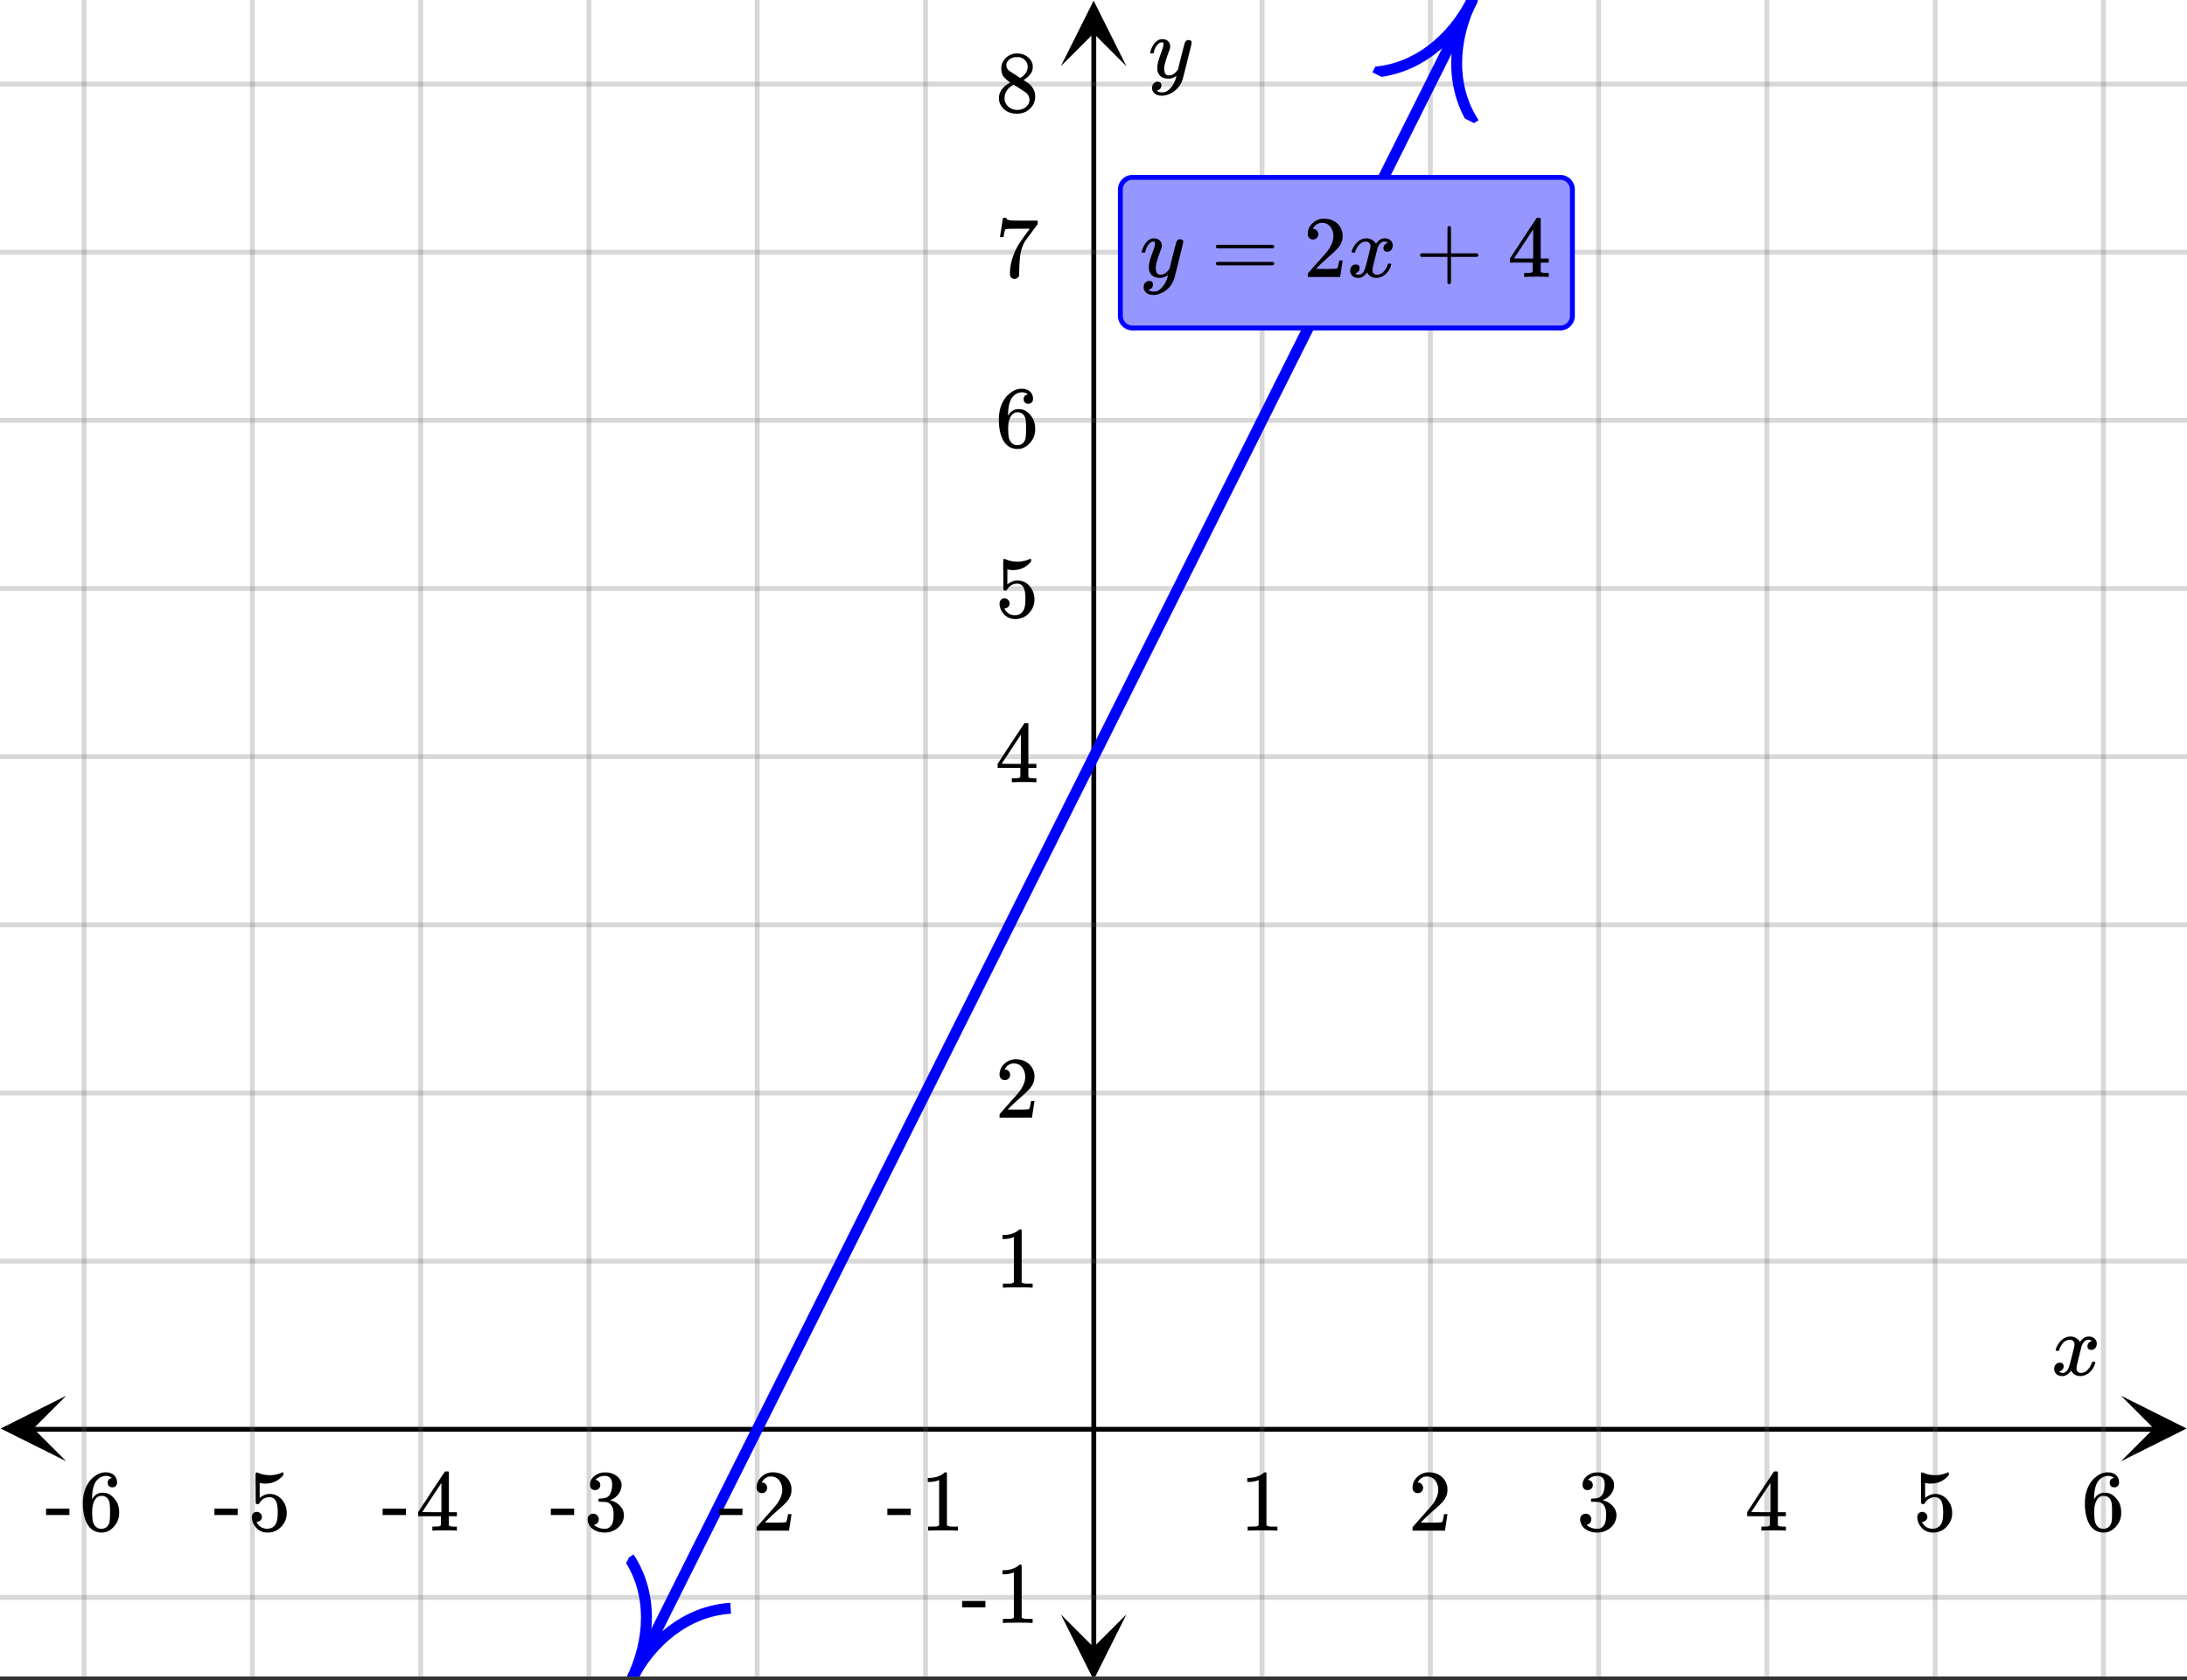 <svg xmlns="http://www.w3.org/2000/svg" xmlns:xlink="http://www.w3.org/1999/xlink" width="449.28" height="345.28" viewBox="0 0 336.96 258.96"><rect x="0" y="0" width="336.96" height="258.96" fill="#333333" stroke="none"/><defs><symbol overflow="visible" id="m"><path d="M6.234-5.813c.125 0 .227.04.313.11.094.062.14.152.14.266 0 .117-.226 1.058-.671 2.828C5.578-.836 5.328.133 5.266.312a3.459 3.459 0 0 1-.688 1.22 3.641 3.641 0 0 1-1.11.874c-.491.239-.945.36-1.359.36-.687 0-1.152-.22-1.39-.657-.094-.125-.14-.304-.14-.53 0-.306.085-.544.265-.72.187-.168.379-.25.578-.25.394 0 .594.188.594.563 0 .332-.157.578-.47.734a.298.298 0 0 1-.062.032.295.295 0 0 0-.078.03c-.011.009-.023.016-.031.016L1.328 2c.031.05.129.11.297.172.133.05.273.078.422.078h.11c.155 0 .273-.012.359-.031.332-.094.648-.324.953-.688A3.69 3.69 0 0 0 4.188.25c.093-.3.14-.477.14-.531 0-.008-.012-.004-.031.015a.358.358 0 0 1-.078.047c-.336.239-.703.36-1.11.36-.46 0-.84-.106-1.14-.313-.293-.219-.48-.531-.563-.937a2.932 2.932 0 0 1-.015-.407c0-.218.007-.382.03-.5.063-.394.266-1.054.61-1.984.196-.531.297-.898.297-1.11a.838.838 0 0 0-.031-.265c-.024-.05-.074-.078-.156-.078h-.063c-.21 0-.406.094-.594.281-.293.293-.511.727-.656 1.297 0 .012-.008.027-.015.047a.188.188 0 0 1-.032.047l-.015.015c-.012.012-.028.016-.047.016h-.36C.305-3.8.281-3.836.281-3.86a.97.97 0 0 1 .047-.203c.188-.625.469-1.113.844-1.468.3-.282.617-.422.953-.422.383 0 .688.105.906.312.227.2.344.485.344.86-.023.168-.04.261-.047.281 0 .055-.07.246-.203.578-.367 1-.586 1.735-.656 2.203a1.857 1.857 0 0 0-.016.297c0 .344.05.61.156.797.114.18.313.266.594.266.207 0 .406-.051.594-.157a1.84 1.84 0 0 0 .422-.328c.093-.101.21-.242.36-.422a32.833 32.833 0 0 1 .25-1.063c.093-.35.175-.687.25-1 .343-1.35.534-2.062.577-2.124a.592.592 0 0 1 .578-.36zm0 0"/></symbol><symbol overflow="visible" id="v"><path d="M.781-3.75C.727-3.8.703-3.848.703-3.89c.031-.25.172-.563.422-.938.414-.633.941-1.004 1.578-1.11.133-.007.235-.015.297-.015.313 0 .598.086.86.25.269.156.46.355.578.594.113-.157.187-.25.218-.282.332-.375.711-.562 1.14-.562.364 0 .661.105.891.312.227.211.344.465.344.766 0 .281-.078.516-.234.703a.776.776 0 0 1-.625.281.64.64 0 0 1-.422-.14.521.521 0 0 1-.156-.39c0-.415.222-.696.672-.845a.58.58 0 0 0-.141-.093.705.705 0 0 0-.39-.094.91.91 0 0 0-.266.031c-.336.149-.586.445-.75.89-.032.075-.164.579-.39 1.516-.231.93-.356 1.45-.376 1.563a1.827 1.827 0 0 0-.047.406c0 .211.063.383.188.516.125.125.289.187.5.187.383 0 .726-.16 1.031-.484.3-.32.508-.676.625-1.063.02-.082.04-.129.063-.14.03-.02.109-.031.234-.031.164 0 .25.039.25.109 0 .012-.012.058-.031.14-.149.563-.461 1.055-.938 1.47-.43.323-.875.484-1.344.484-.625 0-1.101-.282-1.421-.844-.262.406-.594.68-1 .812-.086.02-.2.032-.344.032-.524 0-.89-.188-1.11-.563a.953.953 0 0 1-.14-.531c0-.27.078-.5.234-.688a.798.798 0 0 1 .625-.28c.395 0 .594.187.594.562 0 .336-.164.574-.484.718a.359.359 0 0 1-.063.047l-.078.031c-.012.012-.024.016-.031.016h-.032c0 .031.063.074.188.125a.817.817 0 0 0 .36.078c.32 0 .597-.203.827-.61.102-.163.282-.75.532-1.75.05-.206.109-.437.171-.687.063-.257.11-.457.141-.593.031-.133.05-.211.063-.235a2.86 2.86 0 0 0 .078-.531.678.678 0 0 0-.188-.5.613.613 0 0 0-.484-.203c-.406 0-.762.156-1.063.469a2.562 2.562 0 0 0-.609 1.078c-.012.074-.031.12-.063.14a.752.752 0 0 1-.218.016zm0 0"/></symbol><symbol overflow="visible" id="n"><path d="M5.61 0c-.157-.031-.872-.047-2.141-.047C2.207-.047 1.5-.03 1.344 0h-.157v-.625h.344c.52 0 .86-.008 1.016-.031.07-.008.18-.067.328-.172v-6.969c-.023 0-.059.016-.11.047a4.134 4.134 0 0 1-1.39.25h-.25v-.625h.25c.758-.02 1.39-.188 1.89-.5a2.46 2.46 0 0 0 .422-.313c.008-.03.063-.046.157-.046a.36.36 0 0 1 .234.078v8.078c.133.137.43.203.89.203h.798V0zm0 0"/></symbol><symbol overflow="visible" id="o"><path d="M1.484-5.781c-.25 0-.449-.078-.593-.235a.872.872 0 0 1-.22-.609c0-.645.243-1.195.735-1.656a2.46 2.46 0 0 1 1.766-.703c.77 0 1.41.21 1.922.625.508.418.82.964.937 1.64.008.168.016.32.016.453 0 .524-.156 1.012-.469 1.47-.25.374-.758.89-1.516 1.546-.324.281-.777.695-1.359 1.234l-.781.766 1.016.016c1.414 0 2.164-.024 2.25-.079.039-.007.085-.101.14-.28.031-.095.094-.4.188-.923v-.03h.53v.03l-.374 2.47V0h-5v-.25c0-.188.008-.29.031-.313.008-.007.383-.437 1.125-1.28.977-1.095 1.61-1.813 1.89-2.157.602-.82.907-1.57.907-2.25 0-.594-.156-1.086-.469-1.484-.312-.407-.746-.61-1.297-.61-.523 0-.945.235-1.265.703-.024.032-.047.079-.078.141a.274.274 0 0 0-.047.078c0 .012.02.016.062.016a.68.68 0 0 1 .547.25.801.801 0 0 1 .219.562c0 .23-.078.422-.235.578a.76.76 0 0 1-.578.235zm0 0"/></symbol><symbol overflow="visible" id="p"><path d="M6.234 0c-.125-.031-.71-.047-1.75-.047-1.074 0-1.671.016-1.796.047h-.126v-.625h.422c.383-.008.618-.031.704-.063a.286.286 0 0 0 .171-.14c.008-.008.016-.25.016-.719v-.672h-3.5v-.625l2.031-3.11A431.58 431.58 0 0 1 4.5-9.108c.02-.008.113-.016.281-.016h.25l.078.078v6.203h1.235v.625H5.109V-.89a.25.25 0 0 0 .079.157c.07.062.328.101.765.109h.39V0zm-2.28-2.844v-4.5L1-2.859l1.469.015zm0 0"/></symbol><symbol overflow="visible" id="q"><path d="M1.438-2.89a.72.72 0 0 1 .546.234.72.72 0 0 1 .235.547c0 .21-.078.386-.235.53a.73.73 0 0 1-.515.22h-.094l.047.062c.133.293.336.531.61.719.28.187.609.281.984.281.644 0 1.101-.27 1.375-.812.175-.332.265-.907.265-1.72 0-.925-.125-1.55-.375-1.874-.23-.3-.515-.453-.86-.453-.698 0-1.23.308-1.593.922a.312.312 0 0 1-.094.125.761.761 0 0 1-.203.015c-.148 0-.23-.031-.25-.093-.023-.032-.031-.817-.031-2.36 0-.258-.008-.57-.016-.937v-.72c0-.5.032-.75.094-.75a.047.047 0 0 1 .047-.03l.25.078a4.646 4.646 0 0 0 3.625-.016.402.402 0 0 1 .172-.062c.07 0 .11.086.11.25v.171C4.8-7.686 3.878-7.25 2.765-7.25c-.282 0-.532-.023-.75-.078l-.141-.031v2.312c.508-.406 1.035-.61 1.578-.61.164 0 .348.024.547.063.602.157 1.094.5 1.469 1.032.383.523.578 1.14.578 1.859 0 .812-.29 1.515-.86 2.11-.562.593-1.261.89-2.093.89C2.52.297 2.035.14 1.64-.172a1.618 1.618 0 0 1-.438-.453C.93-.945.758-1.348.687-1.828c0-.02-.007-.055-.015-.11v-.14c0-.25.07-.445.219-.594a.745.745 0 0 1 .546-.219zm0 0"/></symbol><symbol overflow="visible" id="r"><path d="M5.031-8.11c-.199-.195-.48-.304-.843-.328-.625 0-1.153.274-1.579.813-.418.586-.625 1.492-.625 2.719L2-4.86l.11-.172c.363-.54.859-.813 1.484-.813.414 0 .781.09 1.094.266a2.6 2.6 0 0 1 .64.547c.219.242.395.492.531.75.196.449.297.933.297 1.453v.234c0 .211-.027.403-.078.578-.105.532-.383 1.032-.828 1.5-.387.407-.82.66-1.297.766a2.688 2.688 0 0 1-.547.047c-.168 0-.32-.016-.453-.047-.668-.125-1.2-.484-1.594-1.078C.83-1.66.563-2.79.563-4.218c0-.97.171-1.817.515-2.548.344-.726.82-1.296 1.438-1.703a2.62 2.62 0 0 1 1.562-.515c.531 0 .953.14 1.266.421.32.282.484.665.484 1.141 0 .23-.07.414-.203.547-.125.137-.297.203-.516.203-.218 0-.398-.062-.53-.187-.126-.125-.188-.301-.188-.532 0-.406.21-.644.64-.718zm-.593 3.235a1.18 1.18 0 0 0-.97-.484c-.335 0-.605.105-.812.312C2.22-4.597 2-3.883 2-2.907c0 .794.05 1.345.156 1.657.094.273.242.5.453.688.22.187.477.28.782.28.457 0 .804-.171 1.046-.515.133-.187.22-.41.25-.672.04-.258.063-.64.063-1.14v-.422c0-.508-.023-.895-.063-1.156a1.566 1.566 0 0 0-.25-.688zm0 0"/></symbol><symbol overflow="visible" id="s"><path d="M.734-6.172C.742-6.192.82-6.68.97-7.64l.219-1.453c0-.008.085-.015.265-.015h.266v.046c0 .094.066.172.203.235.133.062.367.105.703.125.344.012 1.102.015 2.281.015h1.64v.532l-.921 1.25c-.137.187-.293.398-.469.625l-.39.531a7.378 7.378 0 0 0-.157.234c-.468.73-.746 1.704-.828 2.922-.043.375-.07.883-.078 1.516 0 .125-.008.258-.015.39v.438a.62.62 0 0 1-.266.375.674.674 0 0 1-.438.172.692.692 0 0 1-.53-.219c-.126-.144-.188-.351-.188-.625 0-.125.015-.379.046-.765.133-1.208.555-2.426 1.266-3.657.176-.281.55-.82 1.125-1.625l.625-.843h-1.25c-1.574 0-2.398.027-2.469.078-.043.023-.093.12-.156.296a3.92 3.92 0 0 0-.125.625c-.023.157-.039.247-.047.266v.031H.734zm0 0"/></symbol><symbol overflow="visible" id="t"><path d="M2.313-4.516c-.438-.289-.778-.593-1.016-.906-.242-.312-.36-.723-.36-1.234 0-.383.07-.707.22-.969.195-.406.488-.734.874-.984.383-.25.82-.375 1.313-.375.613 0 1.144.164 1.594.484.445.324.722.734.828 1.234.007.055.015.164.015.329 0 .199-.008.328-.015.39-.137.594-.547 1.11-1.235 1.547l-.156.11c.5.343.758.523.781.53.664.544 1 1.215 1 2.016 0 .73-.265 1.356-.797 1.875-.53.508-1.199.766-2 .766C2.254.297 1.441-.11.922-.922c-.23-.32-.344-.71-.344-1.172 0-.976.578-1.785 1.735-2.422zM5-6.922c0-.383-.125-.71-.375-.984a1.69 1.69 0 0 0-.922-.516h-.437c-.48 0-.883.164-1.204.485-.23.21-.343.453-.343.734 0 .387.164.695.5.922.039.043.328.23.86.562l.78.516c.008-.008.067-.047.172-.11a2.95 2.95 0 0 0 .25-.187C4.758-5.883 5-6.36 5-6.922zM1.437-2.109c0 .523.192.96.579 1.312a2.01 2.01 0 0 0 1.359.516c.363 0 .695-.07 1-.219.3-.156.531-.36.688-.61.144-.226.218-.472.218-.734 0-.383-.156-.726-.468-1.031-.075-.07-.45-.328-1.125-.766l-.407-.265C3.133-4 3.02-4.07 2.937-4.125l-.109-.063-.156.079c-.563.367-.938.812-1.125 1.343-.074.243-.11.461-.11.657zm0 0"/></symbol><symbol overflow="visible" id="u"><path d="M.14-2.406v-.985h3.594v.985zm0 0"/></symbol><symbol overflow="visible" id="w"><path d="M1.719-6.25c-.25 0-.446-.07-.578-.219a.863.863 0 0 1-.204-.593c0-.508.196-.938.594-1.282a2.566 2.566 0 0 1 1.407-.625h.203c.312 0 .507.008.593.016.301.043.602.137.907.281.593.305.968.727 1.125 1.266.02.093.03.218.03.375 0 .523-.167.996-.5 1.422-.323.418-.73.714-1.218.89-.055.024-.055.04 0 .047.008 0 .05.012.125.031.55.157 1.016.446 1.39.86.376.418.563.89.563 1.422 0 .367-.086.718-.25 1.062-.218.461-.574.84-1.062 1.14-.492.302-1.04.454-1.64.454-.595 0-1.122-.125-1.579-.375-.46-.25-.766-.586-.922-1.016a1.45 1.45 0 0 1-.14-.656c0-.25.082-.453.25-.61a.831.831 0 0 1 .609-.25c.25 0 .453.087.61.25.163.169.25.372.25.61 0 .21-.063.39-.188.547a.768.768 0 0 1-.469.281l-.094.031c.489.407 1.047.61 1.672.61.5 0 .875-.239 1.125-.719.156-.29.234-.742.234-1.36v-.265c0-.852-.292-1.426-.875-1.719-.124-.05-.398-.082-.812-.093l-.563-.016-.046-.031c-.024-.02-.032-.086-.032-.204 0-.113.008-.18.032-.203.03-.03.054-.046.078-.046.25 0 .508-.02.781-.063.395-.05.695-.27.906-.656.207-.395.313-.867.313-1.422 0-.582-.157-.973-.469-1.172a1.131 1.131 0 0 0-.64-.188c-.45 0-.844.122-1.188.36l-.125.094a.671.671 0 0 0-.094.109l-.047.047a.88.88 0 0 0 .094.031c.176.024.328.11.453.266.125.148.188.32.188.515a.715.715 0 0 1-.235.547.76.76 0 0 1-.562.219zm0 0"/></symbol><symbol overflow="visible" id="x"><path d="M.75-4.672c0-.125.063-.219.188-.281H9.53c.133.062.203.156.203.281 0 .094-.062.18-.187.25l-4.281.016H.969C.82-4.457.75-4.546.75-4.672zm0 2.61c0-.133.07-.223.219-.266h8.578a.249.249 0 0 0 .062.047l.063.047c.02.011.035.039.047.078.008.031.015.062.015.094 0 .117-.07.203-.203.265H.937C.813-1.859.75-1.945.75-2.063zm0 0"/></symbol><symbol overflow="visible" id="y"><path d="M.938-3.094C.813-3.164.75-3.258.75-3.375c0-.113.063-.203.188-.266h4.03v-2.015l.016-2.032c.094-.113.18-.171.266-.171.113 0 .203.07.266.203v4.015H9.53c.133.075.203.168.203.282 0 .105-.07.195-.203.265H5.516V.922c-.063.125-.157.187-.282.187-.117 0-.203-.062-.265-.187v-4.016zm0 0"/></symbol><clipPath id="a"><path d="M0 0h336.96v258.367H0zm0 0"/></clipPath><clipPath id="b"><path d="M163.445 248.805h10.11v9.562h-10.11zm0 0"/></clipPath><clipPath id="c"><path d="M163.445.102h10.11v10.105h-10.11zm0 0"/></clipPath><clipPath id="d"><path d="M0 12h336.96v235H0zm0 0"/></clipPath><clipPath id="e"><path d="M.102 215.105H10.21v10.106H.1zm0 0"/></clipPath><clipPath id="f"><path d="M326.79 215.105h10.108v10.106H326.79zm0 0"/></clipPath><clipPath id="g"><path d="M12 0h313v258.367H12zm0 0"/></clipPath><clipPath id="h"><path d="M96 0h132v258.367H96zm0 0"/></clipPath><clipPath id="i"><path d="M89 230h34v28.367H89zm0 0"/></clipPath><clipPath id="j"><path d="M89.375 255.094l16.96-33.895 33.907 16.953-16.96 33.895zm0 0"/></clipPath><clipPath id="k"><path d="M211 0h26v29h-26zm0 0"/></clipPath><clipPath id="l"><path d="M211.453 11.145l16.961-33.891L262.32-5.793l-16.96 33.89zm0 0"/></clipPath></defs><g clip-path="url(#a)" fill="#fff"><path d="M0 0h336.96v258.96H0z"/><path d="M0 0h336.96v258.96H0z"/></g><path d="M225 339.25V6.752" transform="scale(.749 .749)" fill="none" stroke="#000"/><g clip-path="url(#b)"><path d="M163.445 248.805l5.055 10.105 5.055-10.105-5.055 5.05zm0 0"/></g><g clip-path="url(#c)"><path d="M163.445 10.207L168.5.102l5.055 10.105-5.055-5.055zm0 0"/></g><g clip-path="url(#d)"><path d="M0 259.5h450M0 224.898h450M0 190.302h450M0 155.7h450M0 121.098h450M0 86.502h450M0 51.9h450M0 17.298h450M0 328.698h450" transform="scale(.749 .749)" fill="none" stroke-linecap="round" stroke-linejoin="round" stroke="#666" stroke-opacity=".251"/></g><path d="M6.75 294.102h436.5" transform="scale(.749 .749)" fill="none" stroke="#000"/><g clip-path="url(#e)"><path d="M10.21 215.105L.103 220.16l10.109 5.05-5.055-5.05zm0 0"/></g><g clip-path="url(#f)"><path d="M326.79 215.105l10.108 5.055-10.109 5.05 5.055-5.05zm0 0"/></g><g clip-path="url(#g)"><path d="M259.614 0v346.002M294.233 0v346.002M328.847 0v346.002M363.46 0v346.002M398.08 0v346.002M432.692 0v346.002M190.386 0v346.002M155.767 0v346.002M121.153 0v346.002M86.54 0v346.002M51.92 0v346.002M17.308 0v346.002" transform="scale(.749 .749)" fill="none" stroke-linecap="round" stroke-linejoin="round" stroke="#666" stroke-opacity=".251"/></g><g clip-path="url(#h)"><path d="M129.807 346.002l2.326-4.644 1.158-2.322 2.327-4.645 1.158-2.322 2.326-4.644 1.158-2.322 2.326-4.644 1.158-2.327 3.49-6.967 1.158-2.322 2.326-4.644 1.158-2.322 2.326-4.644 1.158-2.322 3.49-6.967 1.158-2.322 2.326-4.644 1.158-2.322 2.327-4.644 1.158-2.322 2.326-4.644 1.158-2.322 3.49-6.967 1.157-2.322 2.327-4.644 1.158-2.322 2.326-4.644 1.158-2.322 3.49-6.967 1.158-2.322 2.326-4.644 1.158-2.322 2.326-4.644 1.158-2.322 2.327-4.644 1.158-2.323 3.49-6.966 1.157-2.322 2.326-4.644 1.158-2.322 2.327-4.644 1.158-2.322 2.326-4.645 1.158-2.322 3.49-6.966 1.158-2.322 2.326-4.644 1.158-2.322 2.326-4.645 1.158-2.322 3.49-6.966 1.158-2.322 2.326-4.644 1.158-2.322 2.326-4.644 1.158-2.323 2.327-4.644 1.158-2.322 3.49-6.966 1.157-2.322 2.327-4.644 1.158-2.322 2.326-4.645 1.158-2.327 3.49-6.966 1.157-2.322 2.327-4.644 1.158-2.323 2.326-4.644 1.158-2.322 2.326-4.644 1.158-2.322 3.49-6.966 1.158-2.322 2.326-4.645 1.158-2.322 2.327-4.644 1.158-2.322 2.326-4.644 1.158-2.322 3.49-6.967 1.157-2.322 2.327-4.644 1.158-2.322 2.326-4.644 1.158-2.322 3.49-6.966 1.158-2.323 2.326-4.644 1.158-2.322L302.886 0" transform="scale(.749 .749)" fill="none" stroke-width="2.25" stroke-linecap="round" stroke-linejoin="round" stroke="#00f"/></g><g clip-path="url(#i)"><g clip-path="url(#j)"><path d="M0 5.2c4.04 0 7.99 1.72 10 5.19M10 0C7.99 3.471 4.04 5.2 0 5.2" transform="matrix(.754 -1.506 1.507 .754 89.375 255.092)" fill="none" stroke="#00f"/></g></g><g clip-path="url(#k)"><g clip-path="url(#l)"><path d="M10 5.2c-4.04 0-7.99 1.72-10 5.19M0 0C2.01 3.47 5.96 5.2 10 5.2" transform="matrix(.754 -1.506 1.507 .754 211.452 11.145)" fill="none" stroke="#00f"/></g></g><use xlink:href="#m" x="176.925" y="11.982"/><use xlink:href="#n" x="153.335" y="198.456"/><use xlink:href="#o" x="153.335" y="172.244"/><use xlink:href="#p" x="153.335" y="120.571"/><use xlink:href="#q" x="153.335" y="95.109"/><use xlink:href="#r" x="153.335" y="68.898"/><use xlink:href="#s" x="153.335" y="42.687"/><use xlink:href="#t" x="153.335" y="17.224"/><use xlink:href="#u" x="148.093" y="250.129"/><use xlink:href="#n" x="153.335" y="250.129"/><use xlink:href="#v" x="316.031" y="211.936"/><use xlink:href="#n" x="191.049" y="235.9"/><use xlink:href="#o" x="216.967" y="235.9"/><use xlink:href="#w" x="242.897" y="235.9"/><use xlink:href="#p" x="268.816" y="235.9"/><use xlink:href="#q" x="294.735" y="235.9"/><use xlink:href="#r" x="320.665" y="235.9"/><use xlink:href="#u" x="136.579" y="235.9"/><use xlink:href="#n" x="141.821" y="235.9"/><use xlink:href="#u" x="110.66" y="235.9"/><use xlink:href="#o" x="115.902" y="235.9"/><use xlink:href="#u" x="84.73" y="235.9"/><use xlink:href="#w" x="89.972" y="235.9"/><use xlink:href="#u" x="58.811" y="235.9"/><use xlink:href="#p" x="64.053" y="235.9"/><use xlink:href="#u" x="32.893" y="235.9"/><use xlink:href="#q" x="38.135" y="235.9"/><use xlink:href="#u" x="6.962" y="235.9"/><use xlink:href="#r" x="12.205" y="235.9"/><path d="M172.617 48.68V29.207a1.889 1.889 0 0 1 .551-1.324 1.856 1.856 0 0 1 1.324-.547h65.903a1.88 1.88 0 0 1 1.324.547c.176.176.308.379.402.605.098.23.145.469.145.719V48.68c0 .246-.047.484-.145.715-.094.23-.226.43-.402.605a1.832 1.832 0 0 1-.61.406c-.23.098-.468.145-.714.145h-65.903c-.25 0-.488-.047-.719-.145a1.856 1.856 0 0 1-.605-.406 1.884 1.884 0 0 1-.55-1.32zm0 0" fill="#9696ff" stroke="#00f" stroke-width=".749"/><use xlink:href="#m" x="175.626" y="42.687"/><use xlink:href="#x" x="186.59" y="42.687"/><use xlink:href="#o" x="200.819" y="42.687"/><use xlink:href="#v" x="207.559" y="42.687"/><use xlink:href="#y" x="218.044" y="42.687"/><use xlink:href="#p" x="232.273" y="42.687"/></svg>